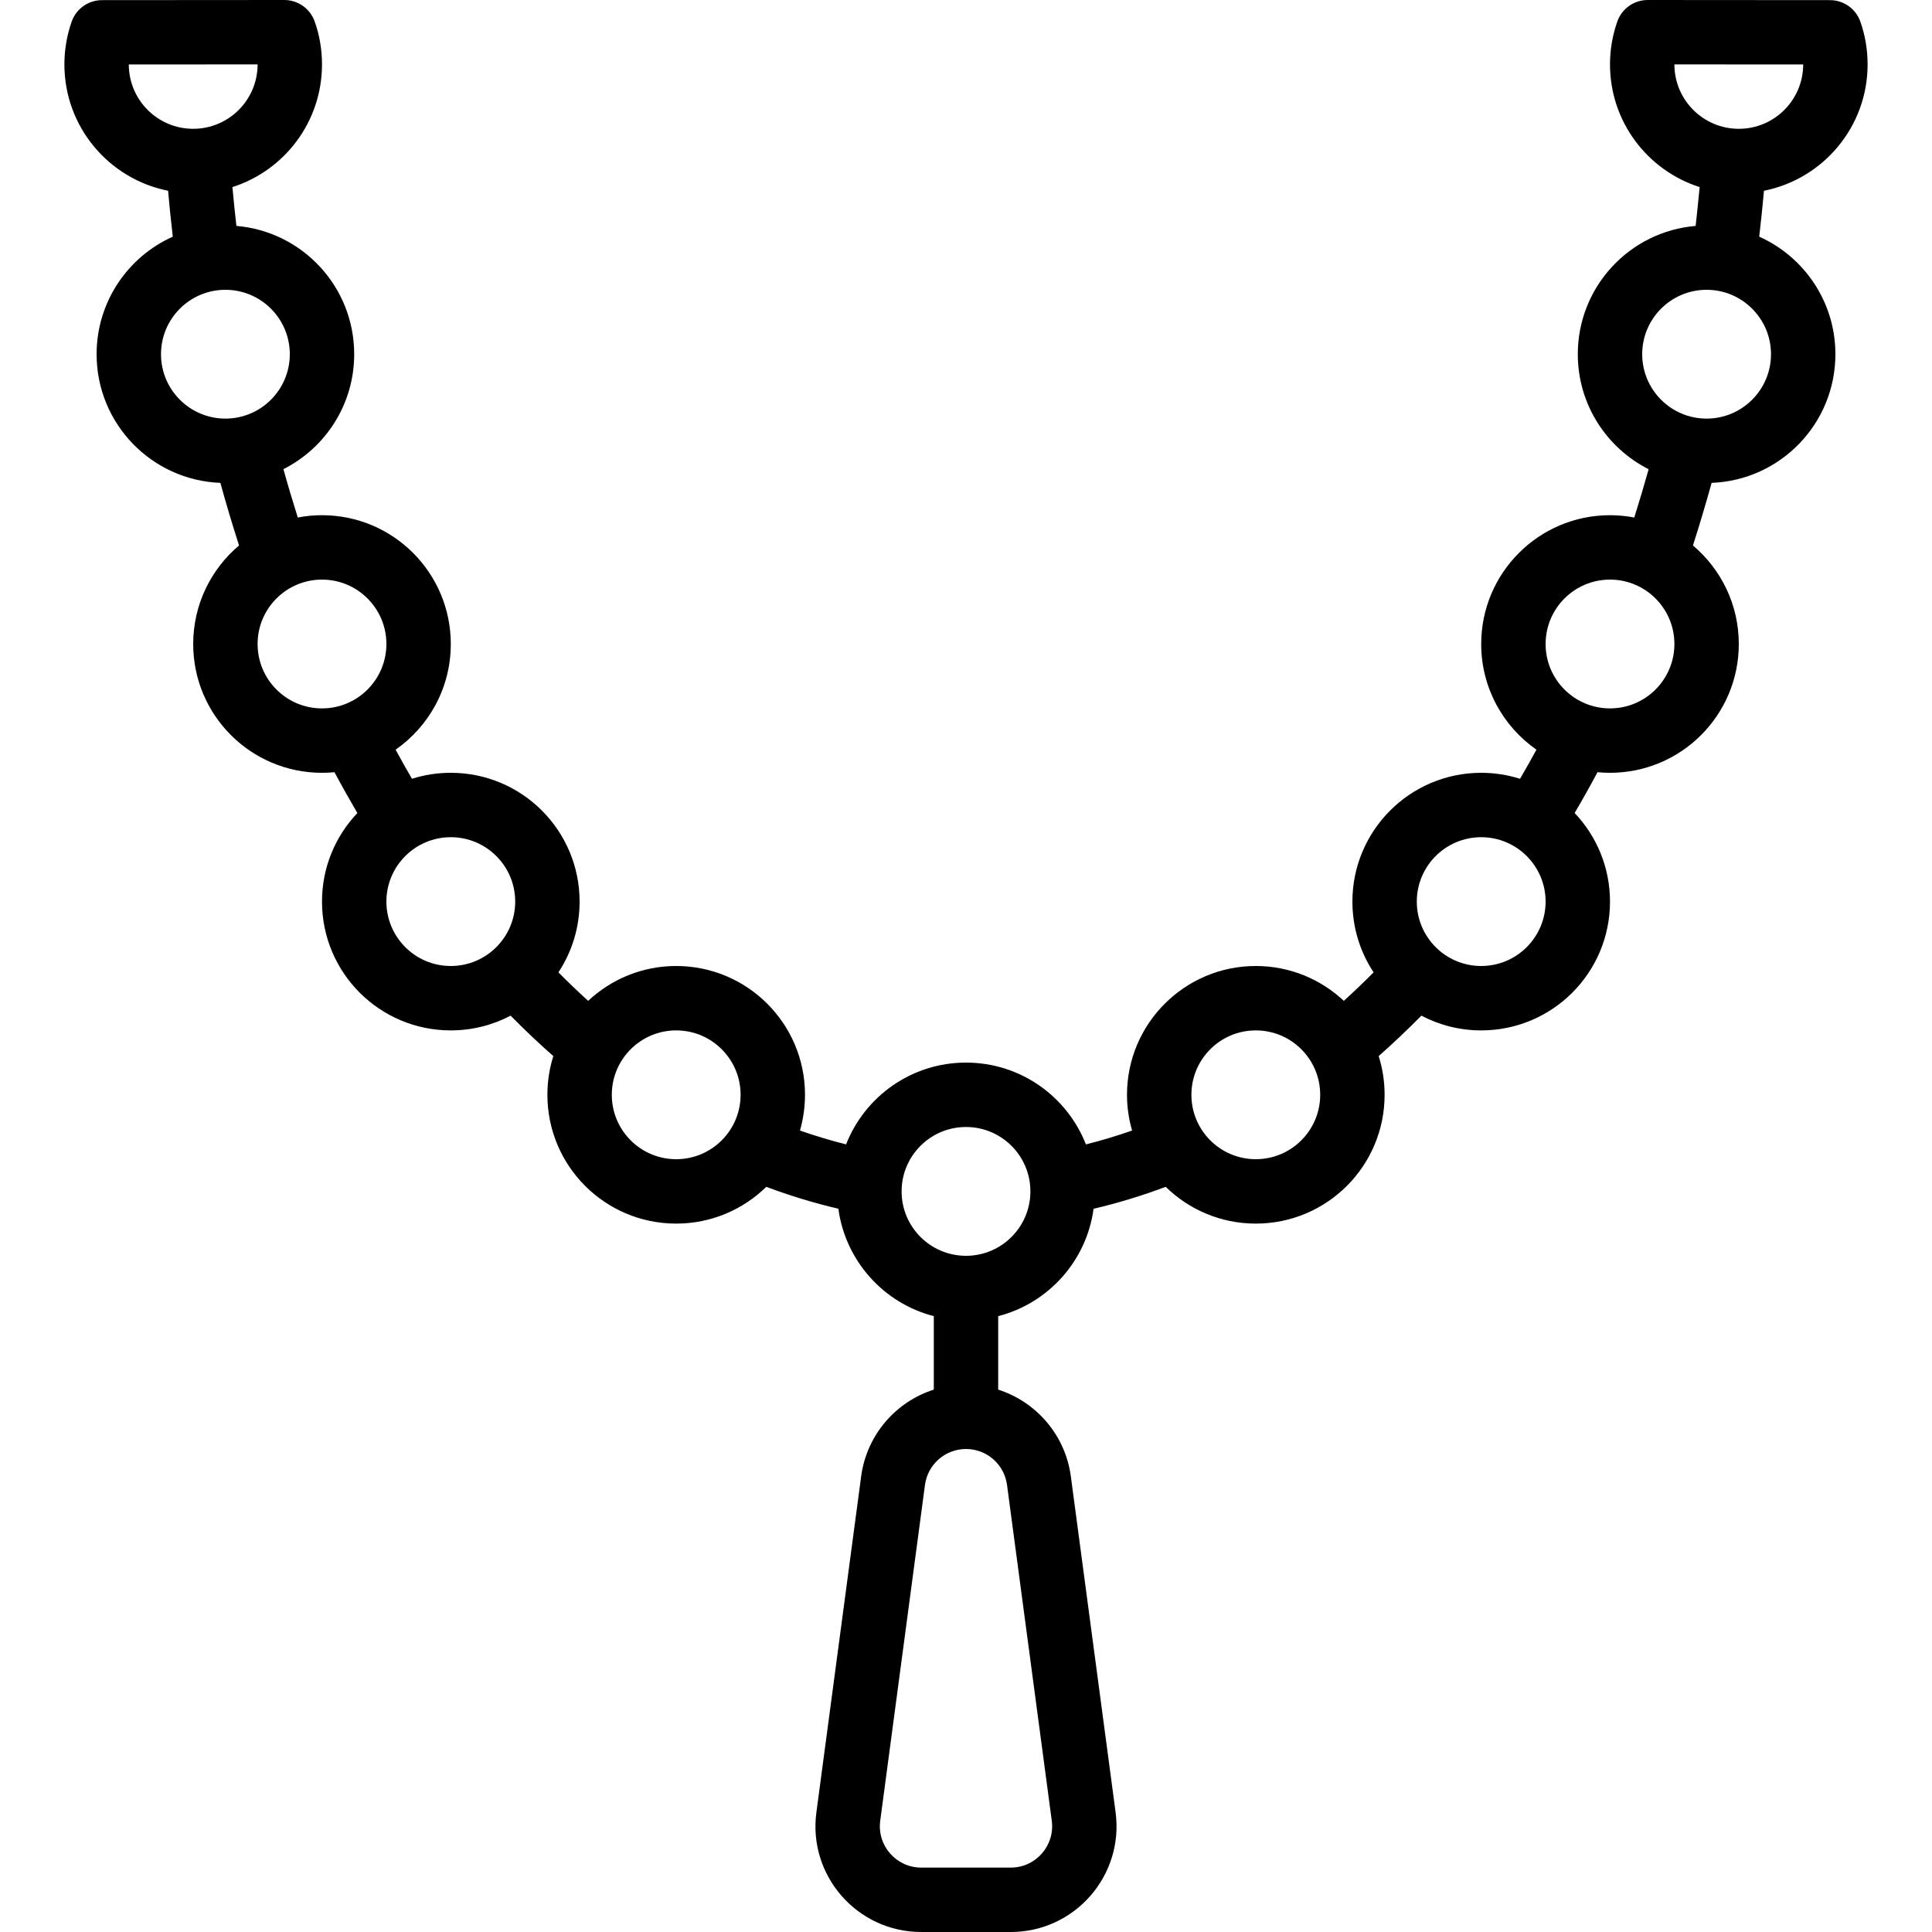 <svg xmlns="http://www.w3.org/2000/svg" width="30" height="30" viewBox="0 0 30 30" fill="none"><g clip-path="url(#clip0_1586_6363)"><path d="M27.317 3.675C27.345 3.438 27.369 3.201 27.391 2.962C28.308 2.78 29 1.971 29 1C29 0.771 28.962 0.547 28.887 0.335C28.816 0.135 28.628 0.002 28.416 0.002L25.586 7.71703e-08C25.374 -0 25.185 0.133 25.114 0.333C25.039 0.546 25 0.77 25 1C25 1.892 25.585 2.648 26.392 2.905C26.373 3.107 26.352 3.308 26.33 3.508C25.305 3.594 24.5 4.453 24.5 5.5C24.5 6.281 24.948 6.956 25.6 7.286C25.529 7.539 25.455 7.789 25.377 8.036C25.255 8.013 25.129 8 25 8C23.896 8 23 8.896 23 10C23 10.68 23.34 11.28 23.858 11.641C23.775 11.794 23.69 11.944 23.603 12.093C23.413 12.033 23.21 12 23 12C21.896 12 21 12.896 21 14C21 14.406 21.121 14.783 21.329 15.099C21.177 15.252 21.023 15.399 20.867 15.541C20.509 15.206 20.029 15 19.5 15C18.396 15 17.5 15.896 17.5 17C17.5 17.192 17.528 17.378 17.579 17.555C17.342 17.638 17.103 17.71 16.862 17.77C16.57 17.026 15.847 16.5 15 16.5C14.153 16.5 13.43 17.026 13.138 17.77C12.897 17.709 12.658 17.638 12.422 17.555C12.472 17.378 12.5 17.192 12.5 17C12.5 15.896 11.605 15 10.5 15C9.971 15 9.491 15.206 9.133 15.541C8.977 15.399 8.823 15.252 8.671 15.099C8.879 14.784 9 14.406 9 14C9 12.896 8.105 12 7 12C6.79 12 6.587 12.032 6.397 12.093C6.31 11.944 6.226 11.794 6.143 11.641C6.661 11.28 7 10.68 7 10C7 8.896 6.105 8 5 8C4.871 8 4.746 8.012 4.624 8.036C4.546 7.788 4.471 7.538 4.401 7.285C5.053 6.956 5.5 6.28 5.5 5.5C5.5 4.453 4.695 3.594 3.671 3.508C3.648 3.307 3.627 3.107 3.609 2.905C4.416 2.648 5 1.892 5 1C5 0.77 4.962 0.545 4.886 0.333C4.815 0.133 4.626 -0 4.415 7.71703e-08L1.584 0.002C1.373 0.002 1.184 0.135 1.113 0.335C1.039 0.547 1 0.771 1 1C1 1.971 1.692 2.78 2.61 2.962C2.631 3.2 2.655 3.438 2.683 3.675C1.986 3.987 1.5 4.687 1.5 5.5C1.5 6.579 2.354 7.457 3.422 7.498C3.512 7.826 3.609 8.15 3.712 8.47C3.277 8.837 3 9.386 3 10C3 11.105 3.895 12 5 12C5.065 12 5.13 11.997 5.194 11.991C5.309 12.206 5.428 12.417 5.549 12.625C5.209 12.983 5 13.467 5 14C5 15.105 5.895 16 7 16C7.335 16 7.651 15.917 7.929 15.771C8.146 15.992 8.367 16.201 8.592 16.399C8.532 16.589 8.5 16.791 8.5 17C8.5 18.105 9.395 19 10.5 19C11.045 19 11.538 18.782 11.899 18.429C12.267 18.567 12.64 18.681 13.018 18.769C13.128 19.58 13.722 20.237 14.5 20.437V21.578C13.909 21.767 13.458 22.281 13.372 22.925L12.677 28.141C12.545 29.125 13.311 30 14.305 30H15.695C16.688 30 17.454 29.125 17.323 28.141L16.628 22.925C16.542 22.282 16.09 21.767 15.5 21.578V20.437C16.278 20.237 16.872 19.58 16.981 18.77C17.359 18.681 17.732 18.567 18.101 18.429C18.462 18.782 18.955 19 19.5 19C20.605 19 21.5 18.105 21.5 17C21.5 16.791 21.468 16.589 21.408 16.399C21.633 16.2 21.854 15.991 22.071 15.771C22.349 15.917 22.664 16 23 16C24.105 16 25 15.105 25 14C25 13.467 24.791 12.983 24.451 12.624C24.573 12.417 24.691 12.206 24.806 11.991C24.87 11.997 24.934 12 25 12C26.105 12 27 11.105 27 10C27 9.386 26.723 8.837 26.288 8.47C26.39 8.151 26.487 7.827 26.578 7.498C27.646 7.457 28.5 6.579 28.5 5.5C28.5 4.687 28.014 3.987 27.317 3.675ZM2 1.001L4 1C4 1.552 3.552 2 3 2C2.448 2 2.001 1.553 2 1.001ZM2.5 5.5C2.5 4.948 2.948 4.5 3.5 4.5C4.052 4.5 4.5 4.948 4.5 5.5C4.5 6.052 4.052 6.5 3.5 6.5C2.948 6.5 2.5 6.052 2.5 5.5ZM4 10C4 9.448 4.448 9 5 9C5.552 9 6 9.448 6 10C6 10.552 5.552 11 5 11C4.448 11 4 10.552 4 10ZM6 14C6 13.448 6.448 13 7 13C7.552 13 8 13.448 8 14C8 14.552 7.552 15 7 15C6.448 15 6 14.552 6 14ZM10.5 18C9.948 18 9.5 17.552 9.5 17C9.5 16.448 9.948 16 10.5 16C11.052 16 11.5 16.448 11.5 17C11.5 17.552 11.052 18 10.5 18ZM16.332 28.273C16.383 28.658 16.084 29 15.695 29H14.305C13.916 29 13.617 28.658 13.668 28.273L14.363 23.057C14.406 22.738 14.678 22.5 15 22.5C15.322 22.5 15.594 22.738 15.637 23.057L16.332 28.273ZM15 19.5C14.448 19.5 14 19.052 14 18.5C14 18.467 14.002 18.435 14.005 18.403C14.005 18.402 14.005 18.401 14.005 18.4C14.055 17.895 14.482 17.5 15 17.5C15.552 17.5 16 17.948 16 18.5C16 19.052 15.552 19.5 15 19.5ZM19.5 18C18.948 18 18.5 17.552 18.5 17C18.5 16.448 18.948 16 19.5 16C20.052 16 20.5 16.448 20.5 17C20.5 17.552 20.052 18 19.5 18ZM23 15C22.448 15 22 14.552 22 14C22 13.448 22.448 13 23 13C23.552 13 24 13.448 24 14C24 14.552 23.552 15 23 15ZM25 11C24.448 11 24 10.552 24 10C24 9.448 24.448 9 25 9C25.552 9 26 9.448 26 10C26 10.552 25.552 11 25 11ZM26 1L28 1.001C27.999 1.553 27.552 2 27 2C26.448 2 26 1.552 26 1ZM26.5 6.5C25.948 6.5 25.5 6.052 25.5 5.5C25.5 4.948 25.948 4.5 26.5 4.5C27.052 4.5 27.5 4.948 27.5 5.5C27.5 6.052 27.052 6.5 26.5 6.5Z" fill="black"></path></g><defs><clipPath><rect width="30" height="30" fill="white"></rect></clipPath></defs></svg>